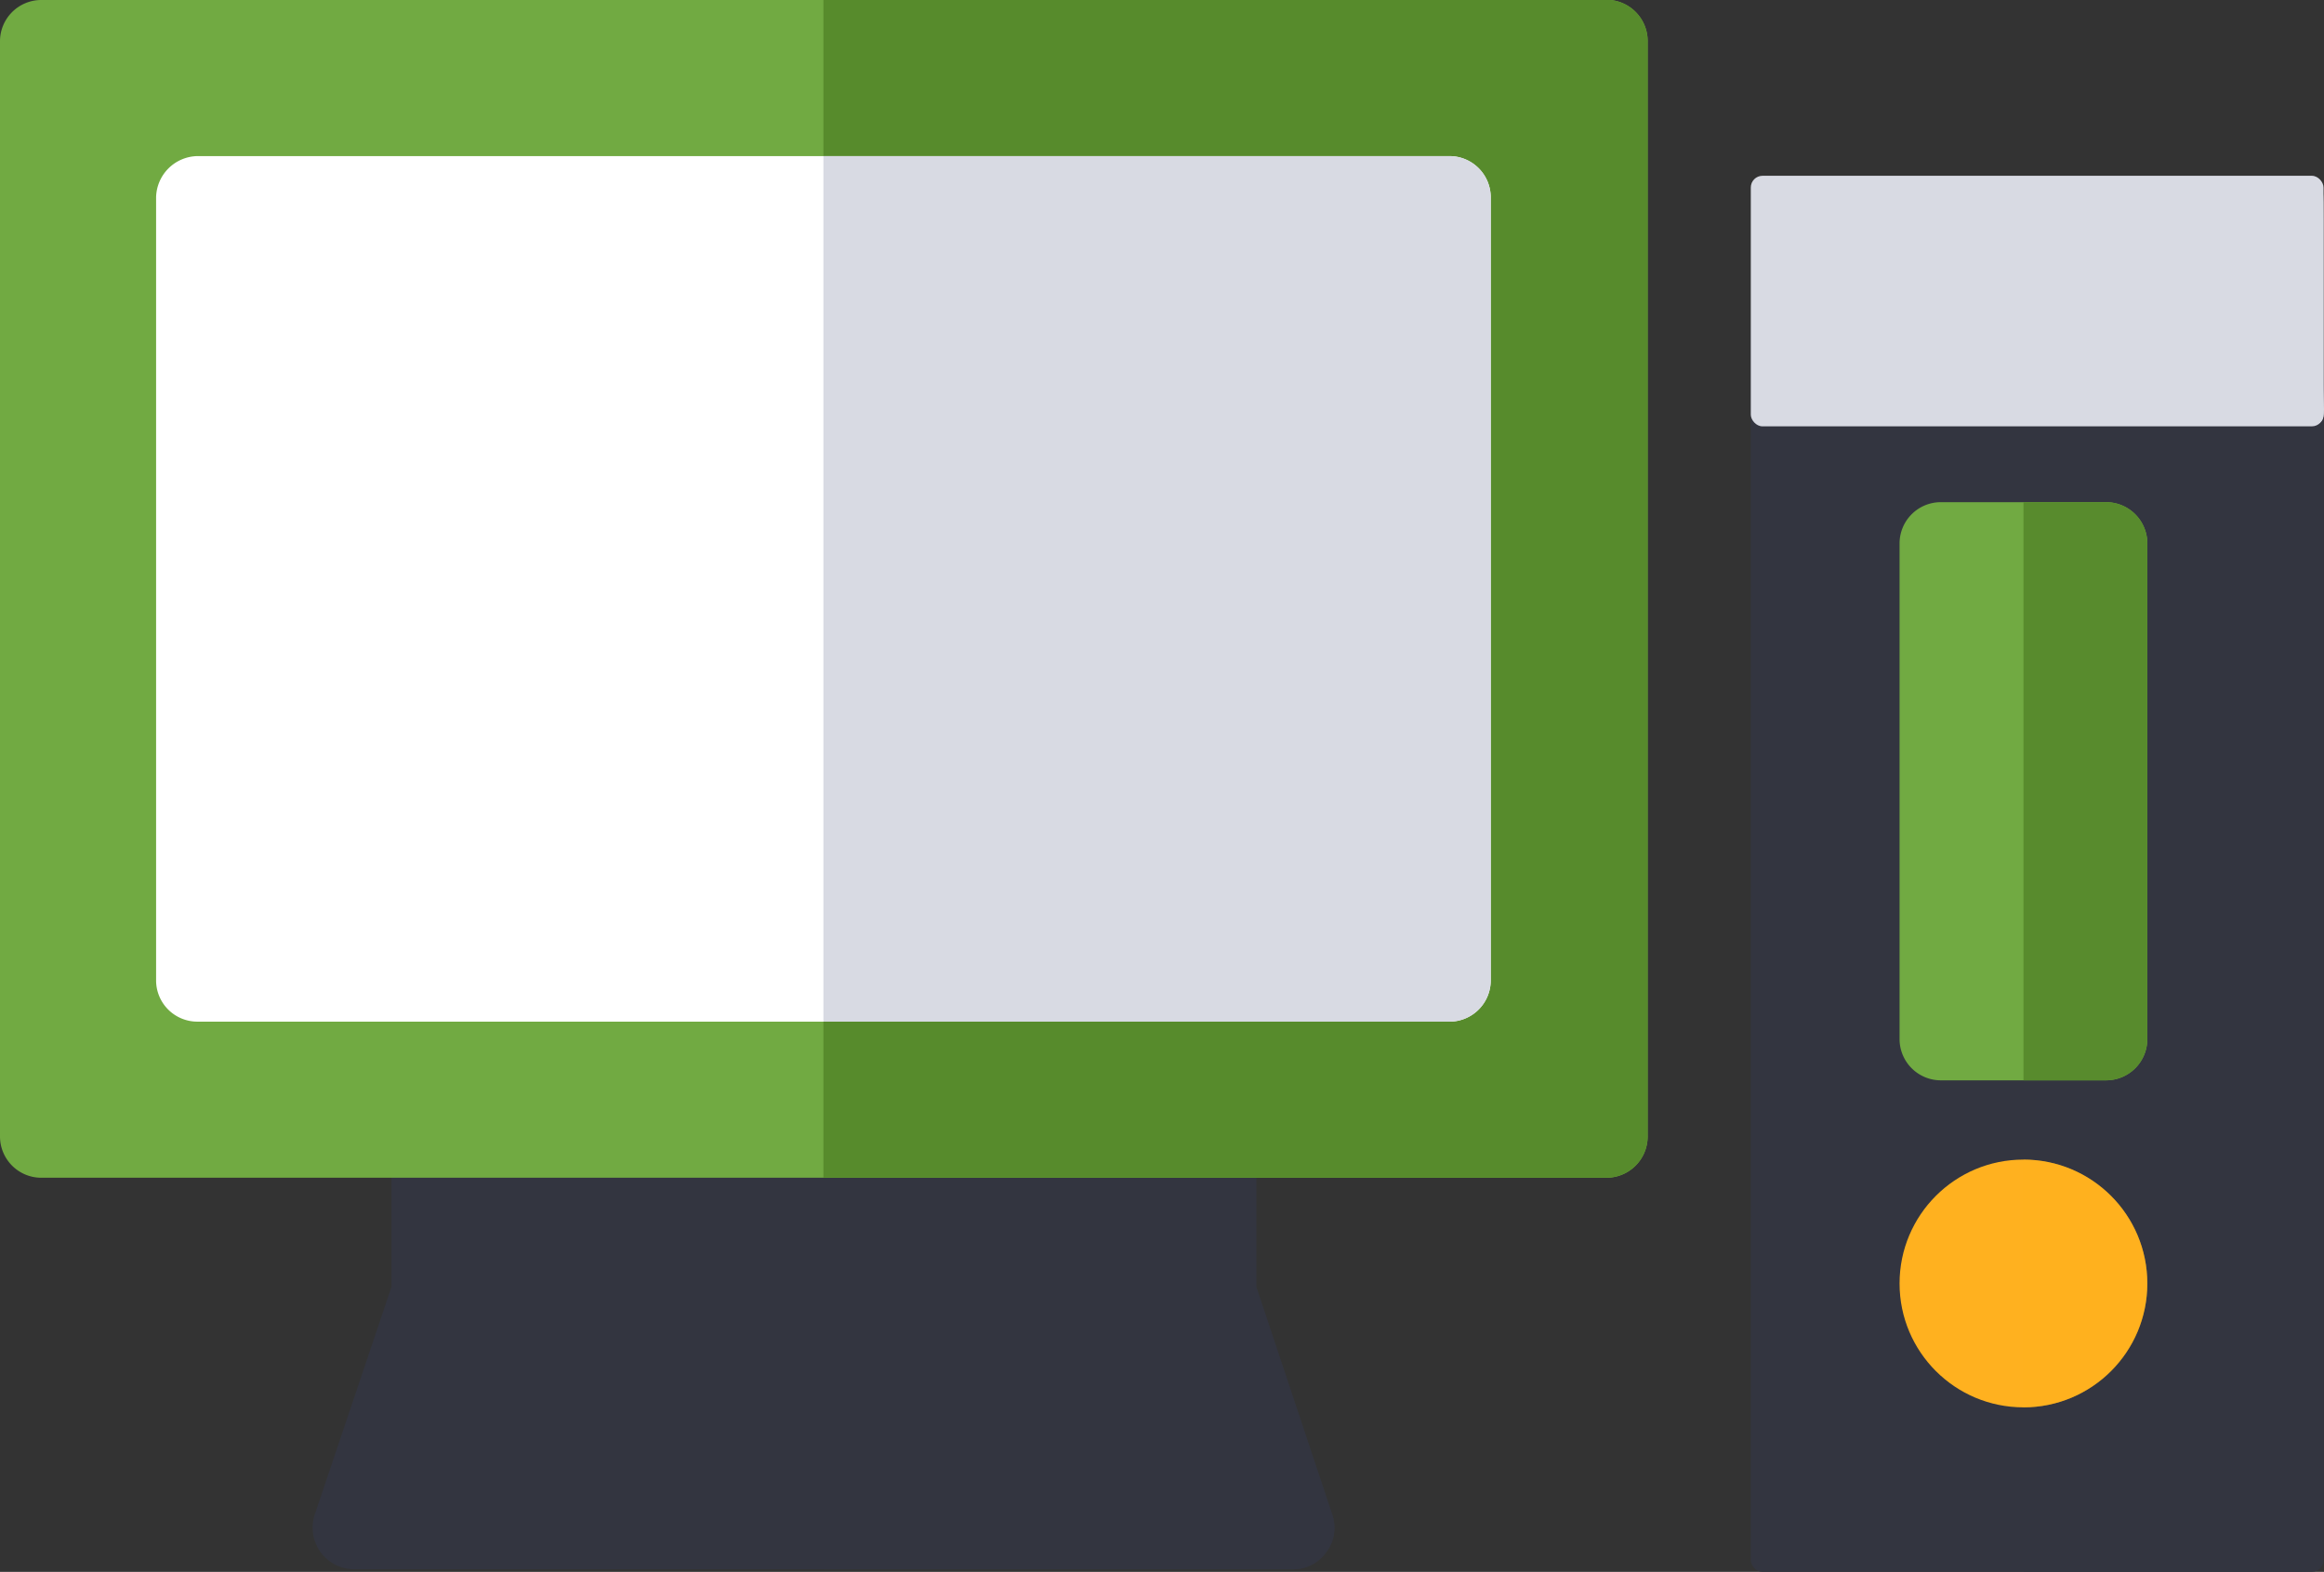 <svg xmlns="http://www.w3.org/2000/svg" width="98.964" height="66.935" viewBox="0 0 98.964 66.935">
  <rect x="0" y="0" width="98.964" height="66.935" fill="#333333" stroke="none"/>
  <g id="desktop_computer" data-name="desktop computer" transform="translate(-1.5 -1.5)">
    <rect id="Rectangle_369" data-name="Rectangle 369" width="24.389" height="53.351" rx="0.5" transform="translate(76.055 15.083)" fill="#333540"/>
    <path id="Path_1205" data-name="Path 1205" d="M38.778,7.262V56.6c0,1.885.079,1.762-1.825,1.762H26V5.5H36.953A1.8,1.8,0,0,1,38.778,7.262Z" transform="translate(61.666 10.068)" fill="#333540" style="mix-blend-mode: multiply;isolation: isolate"/>
    <rect id="Rectangle_370" data-name="Rectangle 370" width="24.389" height="10.67" rx="0.5" transform="translate(76.055 8.985)" fill="#d8dae3"/>
    <path id="Path_1206" data-name="Path 1206" d="M35.051,9.338v21.1A1.758,1.758,0,0,1,33.292,32.2H26.258A1.758,1.758,0,0,1,24.5,30.44V9.338A1.758,1.758,0,0,1,26.258,7.58h7.034A1.758,1.758,0,0,1,35.051,9.338Z" transform="translate(57.89 15.303)" fill="#71aa42"/>
    <circle id="Ellipse_115" data-name="Ellipse 115" cx="5.275" cy="5.275" r="5.275" transform="translate(82.39 50.878)" fill="#ffb11f"/>
    <path id="Path_1207" data-name="Path 1207" d="M48.451,34.209a1.723,1.723,0,0,1-1.407.739H7.056a1.773,1.773,0,0,1-1.688-2.321l3.271-9.707v-6.4A1.758,1.758,0,0,1,10.4,14.76H43.7a1.758,1.758,0,0,1,1.758,1.758v6.4L48.7,32.626a1.723,1.723,0,0,1-.246,1.583Z" transform="translate(9.532 33.375)" fill="#333540"/>
    <path id="Path_1208" data-name="Path 1208" d="M32.888,34.209a1.723,1.723,0,0,1-1.407.739H11.47V14.76H28.14A1.758,1.758,0,0,1,29.9,16.518v6.4l3.236,9.707a1.723,1.723,0,0,1-.246,1.583Z" transform="translate(25.094 33.375)" fill="#333540" style="mix-blend-mode: multiply;isolation: isolate"/>
    <path id="Path_1213" data-name="Path 1213" d="M71.664,3.258V49.893a1.758,1.758,0,0,1-1.758,1.758H3.258A1.758,1.758,0,0,1,1.5,49.893V3.258A1.758,1.758,0,0,1,3.258,1.5H70.081A1.758,1.758,0,0,1,71.664,3.258Z" transform="translate(0 0)" fill="#71aa42"/>
    <path id="Path_1214" data-name="Path 1214" d="M46.569,3.258V49.893a1.758,1.758,0,0,1-1.758,1.758H11.47V1.5H44.987A1.758,1.758,0,0,1,46.569,3.258Z" transform="translate(25.094 0)" fill="#578b2c"/>
    <path id="Path_1215" data-name="Path 1215" d="M60.224,5.148V38.489a1.758,1.758,0,0,1-1.758,1.758H5.148A1.758,1.758,0,0,1,3.39,38.489V5.148A1.794,1.794,0,0,1,5.148,3.39H58.466A1.758,1.758,0,0,1,60.224,5.148Z" transform="translate(4.757 4.757)" fill="#fff"/>
    <path id="Path_1216" data-name="Path 1216" d="M39.887,5.148V38.489a1.758,1.758,0,0,1-1.758,1.758H11.47V3.39H38.129A1.758,1.758,0,0,1,39.887,5.148Z" transform="translate(25.094 4.757)" fill="#d8dae3"/>
    <path id="Path_1217" data-name="Path 1217" d="M31.275,20.775A5.275,5.275,0,0,1,26,26.051V15.5A5.275,5.275,0,0,1,31.275,20.775Z" transform="translate(61.666 35.379)" fill="#ffb11f" opacity="0.379" style="mix-blend-mode: multiply;isolation: isolate"/>
    <path id="Path_1218" data-name="Path 1218" d="M31.275,9.338v21.1A1.758,1.758,0,0,1,29.517,32.2H26V7.58h3.517A1.758,1.758,0,0,1,31.275,9.338Z" transform="translate(61.666 15.303)" fill="#588b2d"/>
    <path id="Path_1219" data-name="Path 1219" d="M38.778,5.258v7.034c0,1.949.343,1.758-1.825,1.758H26V3.5H36.953C38.77,3.5,38.778,3.128,38.778,5.258Z" transform="translate(61.666 5.545)" fill="#d8dae3" style="mix-blend-mode: multiply;isolation: isolate"/>
  </g>
</svg>
